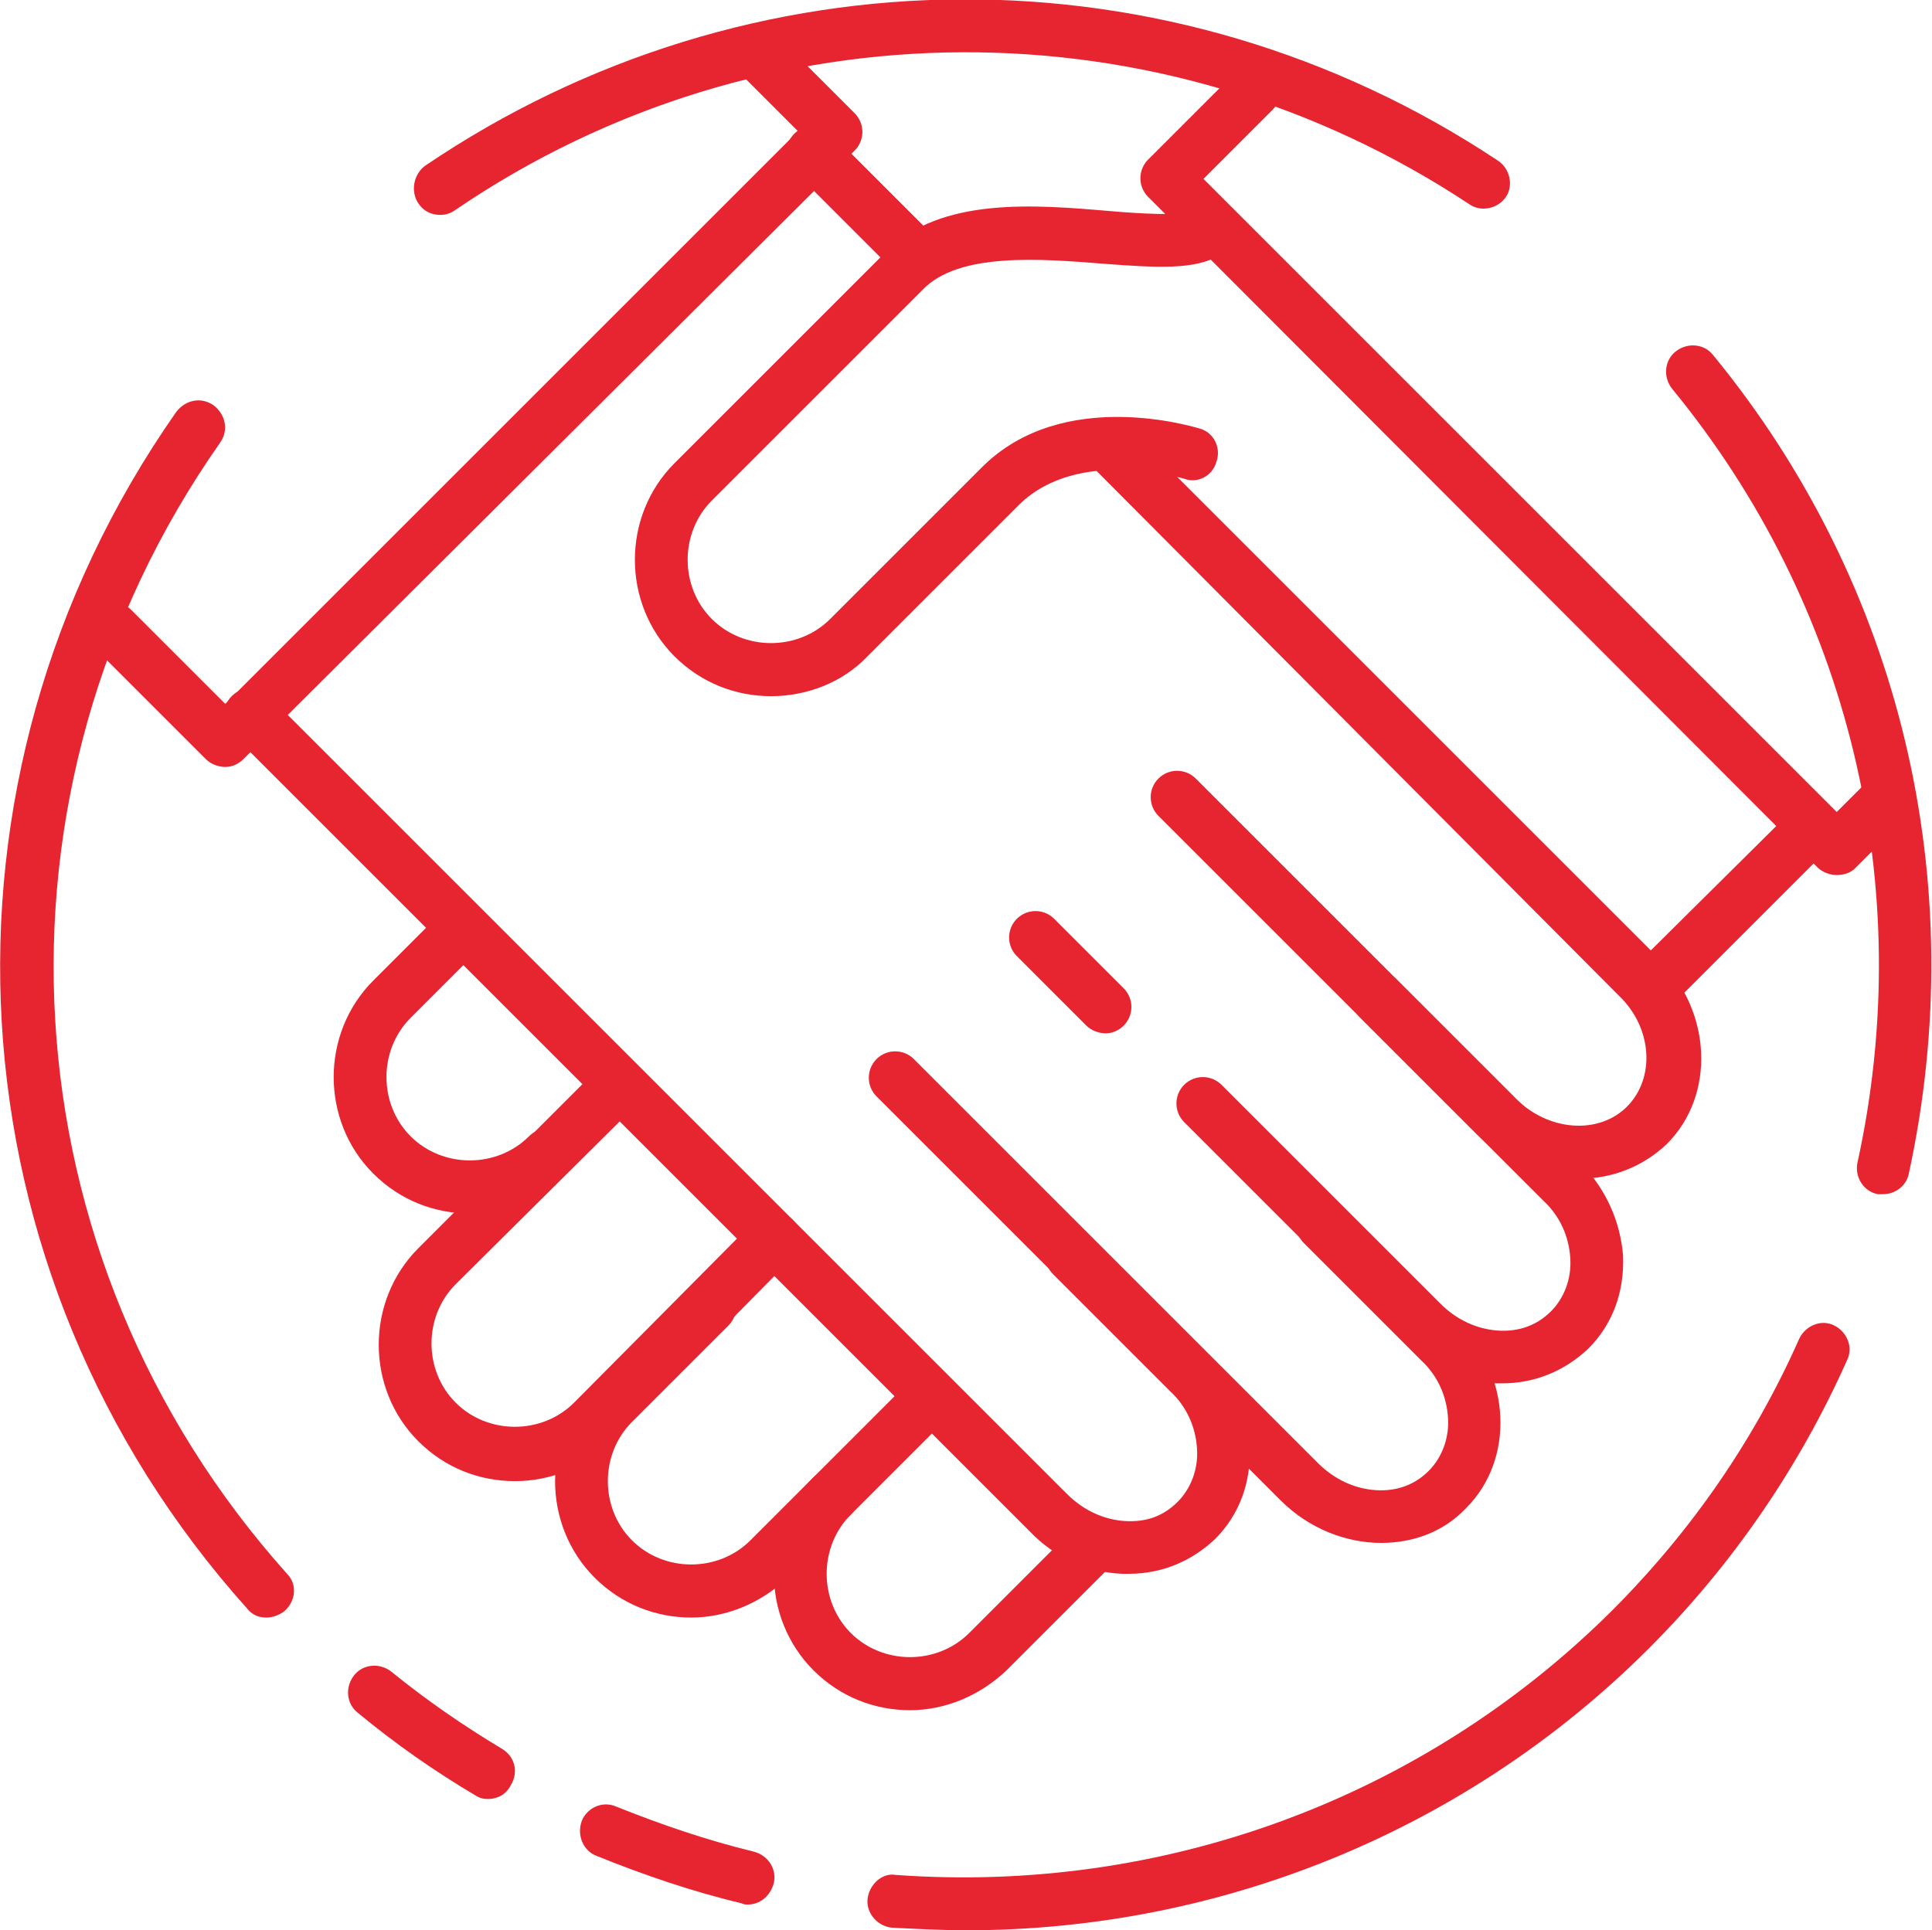<?xml version="1.0" encoding="utf-8"?>
<!-- Generator: Adobe Illustrator 24.0.1, SVG Export Plug-In . SVG Version: 6.00 Build 0)  -->
<svg version="1.1" id="Layer_1" xmlns="http://www.w3.org/2000/svg" xmlns:xlink="http://www.w3.org/1999/xlink" x="0px" y="0px"
	 viewBox="0 0 150.1 150" style="enable-background:new 0 0 150.1 150;" xml:space="preserve">
<style type="text/css">
	.st0{fill:#E62531;}
</style>
<g>
	<g>
		<g>
			<path class="st0" d="M87.7,122.3c-0.2,0-0.4,0-0.5,0c-2.7-0.1-5.3-1.3-7.2-3.3L18,57c-0.8-0.8-0.8-2.1,0-2.9s2.1-0.8,2.9,0l62,62
				c1.3,1.3,2.9,2,4.5,2.1c1.7,0.1,3-0.4,4.1-1.5c1-1,1.6-2.5,1.5-4.1c-0.1-1.7-0.8-3.3-2.1-4.5l-9.1-9.1c-0.8-0.8-0.8-2.1,0-2.9
				c0.8-0.8,2.1-0.8,2.9,0l9.1,9.1c2,2,3.1,4.5,3.3,7.2c0.1,2.8-0.8,5.3-2.7,7.2C92.6,121.3,90.3,122.3,87.7,122.3z"/>
		</g>
		<g>
			<path class="st0" d="M107.3,119.9c-2.7,0-5.6-1.1-7.8-3.3L68.1,85.2c-0.8-0.8-0.8-2.1,0-2.9c0.8-0.8,2.1-0.8,2.9,0l31.4,31.4
				c1.3,1.3,2.9,2,4.5,2.1c1.6,0.1,3-0.4,4.1-1.5c1-1,1.6-2.5,1.5-4.1c-0.1-1.7-0.8-3.3-2.1-4.5l-9.1-9.1c-0.8-0.8-0.8-2.1,0-2.9
				c0.8-0.8,2.1-0.8,2.9,0l9.1,9.1c4.1,4.1,4.4,10.6,0.6,14.4C112.1,119.1,109.7,119.9,107.3,119.9z"/>
		</g>
		<g>
			<path class="st0" d="M85.9,80.3c-0.5,0-1.1-0.2-1.5-0.6L79,74.3c-0.8-0.8-0.8-2.1,0-2.9c0.8-0.8,2.1-0.8,2.9,0l5.4,5.4
				c0.8,0.8,0.8,2.1,0,2.9C86.9,80.1,86.4,80.3,85.9,80.3z"/>
		</g>
		<g>
			<path class="st0" d="M116.7,107.5c-0.2,0-0.4,0-0.5,0c-2.7-0.1-5.3-1.3-7.2-3.3l-17-17c-0.8-0.8-0.8-2.1,0-2.9
				c0.8-0.8,2.1-0.8,2.9,0l17,17c1.3,1.3,2.9,2,4.5,2.1c1.6,0.1,3-0.4,4.1-1.5c1-1,1.6-2.5,1.5-4.1c-0.1-1.7-0.8-3.3-2.1-4.5
				L90,63.4c-0.8-0.8-0.8-2.1,0-2.9c0.8-0.8,2.1-0.8,2.9,0l29.9,29.9c2,2,3.1,4.6,3.3,7.2c0.1,2.8-0.8,5.3-2.7,7.2
				C121.6,106.5,119.3,107.5,116.7,107.5z"/>
		</g>
		<g>
			<path class="st0" d="M122.7,91.6c-2.7,0-5.6-1.1-7.8-3.3l-9.3-9.3c-0.8-0.8-0.8-2.1,0-2.9c0.8-0.8,2.1-0.8,2.9,0l9.3,9.3
				c2.5,2.5,6.4,2.8,8.6,0.6c2.2-2.2,2-6.1-0.6-8.6L85,36.4c-0.8-0.8-0.8-2.1,0-2.9c0.8-0.8,2.1-0.8,2.9,0l41,41
				c4.1,4.1,4.4,10.6,0.6,14.4C127.6,90.7,125.2,91.6,122.7,91.6z"/>
		</g>
		<g>
			<path class="st0" d="M70.5,21.2c-0.5,0-1.1-0.2-1.5-0.6l-7.3-7.3c-0.8-0.8-0.8-2.1,0-2.9c0.8-0.8,2.1-0.8,2.9,0l7.3,7.3
				c0.8,0.8,0.8,2.1,0,2.9C71.6,21,71.1,21.2,70.5,21.2z"/>
		</g>
		<g>
			<path class="st0" d="M17.5,59.6c-0.5,0-1.1-0.2-1.5-0.6l-8.7-8.7c-0.8-0.8-0.8-2.1,0-2.9s2.1-0.8,2.9,0l7.3,7.3l44.5-44.5
				l-4.5-4.5c-0.8-0.8-0.8-2.1,0-2.9c0.8-0.8,2.1-0.8,2.9,0l6,6c0.8,0.8,0.8,2.1,0,2.9L18.9,59C18.5,59.4,18,59.6,17.5,59.6z"/>
		</g>
	</g>
	<g>
		<g>
			<path class="st0" d="M36.5,94.3c-2.7,0-5.4-1-7.5-3.1c-4.1-4.1-4.1-10.9,0-15l5.5-5.5c0.8-0.8,2.1-0.8,2.9,0
				c0.8,0.8,0.8,2.1,0,2.9l-5.5,5.5c-2.5,2.5-2.5,6.7,0,9.2c2.5,2.5,6.7,2.5,9.2,0c0.8-0.8,2.1-0.8,2.9,0c0.8,0.8,0.8,2.1,0,2.9
				C42,93.3,39.2,94.3,36.5,94.3z"/>
		</g>
		<g>
			<path class="st0" d="M40,115.1c-2.7,0-5.4-1-7.5-3.1c-4.1-4.1-4.1-10.9,0-15l14.1-14.1c0.8-0.8,2.1-0.8,2.9,0
				c0.8,0.8,0.8,2.1,0,2.9L35.4,99.8c-2.5,2.5-2.5,6.7,0,9.2c2.5,2.5,6.7,2.5,9.2,0l14.1-14.2c0.8-0.8,2.1-0.8,2.9,0
				c0.8,0.8,0.8,2.1,0,2.9L47.5,112C45.5,114,42.8,115.1,40,115.1z"/>
		</g>
		<g>
			<path class="st0" d="M53.7,125.7c-2.7,0-5.4-1-7.5-3.1c-4.1-4.1-4.1-10.9,0-15l7.5-7.5c0.8-0.8,2.1-0.8,2.9,0
				c0.8,0.8,0.8,2.1,0,2.9l-7.5,7.5c-2.5,2.5-2.5,6.7,0,9.2c2.5,2.5,6.7,2.5,9.2,0l4.9-4.9c0.8-0.8,2.1-0.8,2.9,0
				c0.8,0.8,0.8,2.1,0,2.9l-4.9,4.9C59.1,124.6,56.4,125.7,53.7,125.7z"/>
		</g>
		<g>
			<path class="st0" d="M70.7,132.9c-2.7,0-5.4-1-7.5-3.1c-4.1-4.1-4.1-10.9,0-15l7.7-7.7c0.8-0.8,2.1-0.8,2.9,0
				c0.8,0.8,0.8,2.1,0,2.9l-7.7,7.7c-2.5,2.5-2.5,6.7,0,9.2c2.5,2.5,6.7,2.5,9.2,0l8.3-8.3c0.8-0.8,2.1-0.8,2.9,0
				c0.8,0.8,0.8,2.1,0,2.9l-8.3,8.3C76.1,131.8,73.4,132.9,70.7,132.9z"/>
		</g>
		<g>
			<path class="st0" d="M128.6,78.5c-0.5,0-1.1-0.2-1.5-0.6c-0.8-0.8-0.8-2.1,0-2.9L139,63.2c0.8-0.8,2.1-0.8,2.9,0
				c0.8,0.8,0.8,2.1,0,2.9l-11.9,11.9C129.7,78.3,129.1,78.5,128.6,78.5z"/>
		</g>
		<g>
			<path class="st0" d="M142.7,68c-0.5,0-1.1-0.2-1.5-0.6L89.2,15.3c-0.8-0.8-0.8-2.1,0-2.9L96,5.6c0.8-0.8,2.1-0.8,2.9,0
				c0.8,0.8,0.8,2.1,0,2.9l-5.4,5.4l49.2,49.2l2.6-2.6c0.8-0.8,2.1-0.8,2.9,0s0.8,2.1,0,2.9l-4.1,4.1C143.8,67.8,143.3,68,142.7,68z
				"/>
		</g>
	</g>
	<g>
		<path class="st0" d="M37.9,139.8c-0.4,0-0.7-0.1-1-0.3c-3.2-1.9-6.2-4-9.1-6.4c-0.9-0.7-1-2-0.3-2.9c0.7-0.9,2-1,2.9-0.3
			c2.7,2.2,5.6,4.2,8.6,6c1,0.6,1.3,1.8,0.7,2.8C39.3,139.5,38.6,139.8,37.9,139.8z"/>
	</g>
	<g>
		<path class="st0" d="M58.1,148c-0.2,0-0.3,0-0.5-0.1c-3.8-0.9-7.6-2.2-11.3-3.7c-1-0.4-1.5-1.6-1.1-2.7c0.4-1,1.6-1.6,2.7-1.1
			c3.5,1.4,7,2.6,10.7,3.5c1.1,0.3,1.8,1.4,1.5,2.5C59.8,147.4,59,148,58.1,148z"/>
	</g>
	<g>
		<path class="st0" d="M75.1,150c-1.9,0-3.8-0.1-5.8-0.2c-1.1-0.1-2-1.1-1.9-2.2c0.1-1.1,1.1-2.1,2.2-1.9
			c20.7,1.5,40.9-5.9,55.6-20.5c6.2-6.2,11.1-13.3,14.6-21.2c0.5-1,1.7-1.5,2.7-1c1,0.5,1.5,1.7,1,2.7c-3.7,8.3-8.9,15.9-15.4,22.4
			C114,142.2,94.9,150,75.1,150z"/>
	</g>
	<g>
		<path class="st0" d="M146.3,92.8c-0.1,0-0.3,0-0.4,0c-1.1-0.2-1.8-1.3-1.6-2.4C149,69,143.7,47,129.9,30.2
			c-0.7-0.9-0.6-2.2,0.3-2.9c0.9-0.7,2.2-0.6,2.9,0.3c14.6,17.8,20.1,41,15.2,63.6C148.1,92.2,147.2,92.8,146.3,92.8z"/>
	</g>
	<g>
		<path class="st0" d="M34.2,16.7c-0.7,0-1.3-0.3-1.7-0.9c-0.6-0.9-0.4-2.2,0.5-2.9c25.2-17.1,58-17.3,83.4-0.4
			c0.9,0.6,1.2,1.9,0.6,2.8c-0.6,0.9-1.9,1.2-2.8,0.6c-24-15.9-55-15.8-78.8,0.4C35,16.6,34.6,16.7,34.2,16.7z"/>
	</g>
	<g>
		<path class="st0" d="M20.7,125.7c-0.6,0-1.1-0.2-1.5-0.7C-4.2,98.9-6.4,60.7,13.7,32c0.7-0.9,1.9-1.2,2.9-0.5
			c0.9,0.7,1.2,1.9,0.5,2.9c-19,27.1-16.9,63.2,5.2,87.9c0.8,0.8,0.7,2.1-0.2,2.9C21.7,125.5,21.2,125.7,20.7,125.7z"/>
	</g>
	<g>
		<path class="st0" d="M59.9,54.1c-2.7,0-5.4-1-7.5-3.1c-4.1-4.1-4.1-10.9,0-15l16.5-16.5c4.2-4.2,11.5-3.6,17.3-3.1
			c2.3,0.2,5.7,0.4,6.4,0c1-0.6,2.2-0.3,2.8,0.6c0.6,1,0.3,2.2-0.6,2.8c-1.9,1.2-5,1-9,0.7c-5-0.4-11.3-0.9-14.1,2L55.3,38.9
			c-2.5,2.5-2.5,6.7,0,9.2c2.5,2.5,6.7,2.5,9.2,0l11.8-11.8c6.3-6.3,16.5-3.1,16.9-3c1.1,0.3,1.7,1.5,1.3,2.6
			C94.2,37,93,37.6,92,37.2c-0.1,0-8.2-2.5-12.8,2L67.4,51C65.4,53.1,62.6,54.1,59.9,54.1z"/>
	</g>
</g>
</svg>
